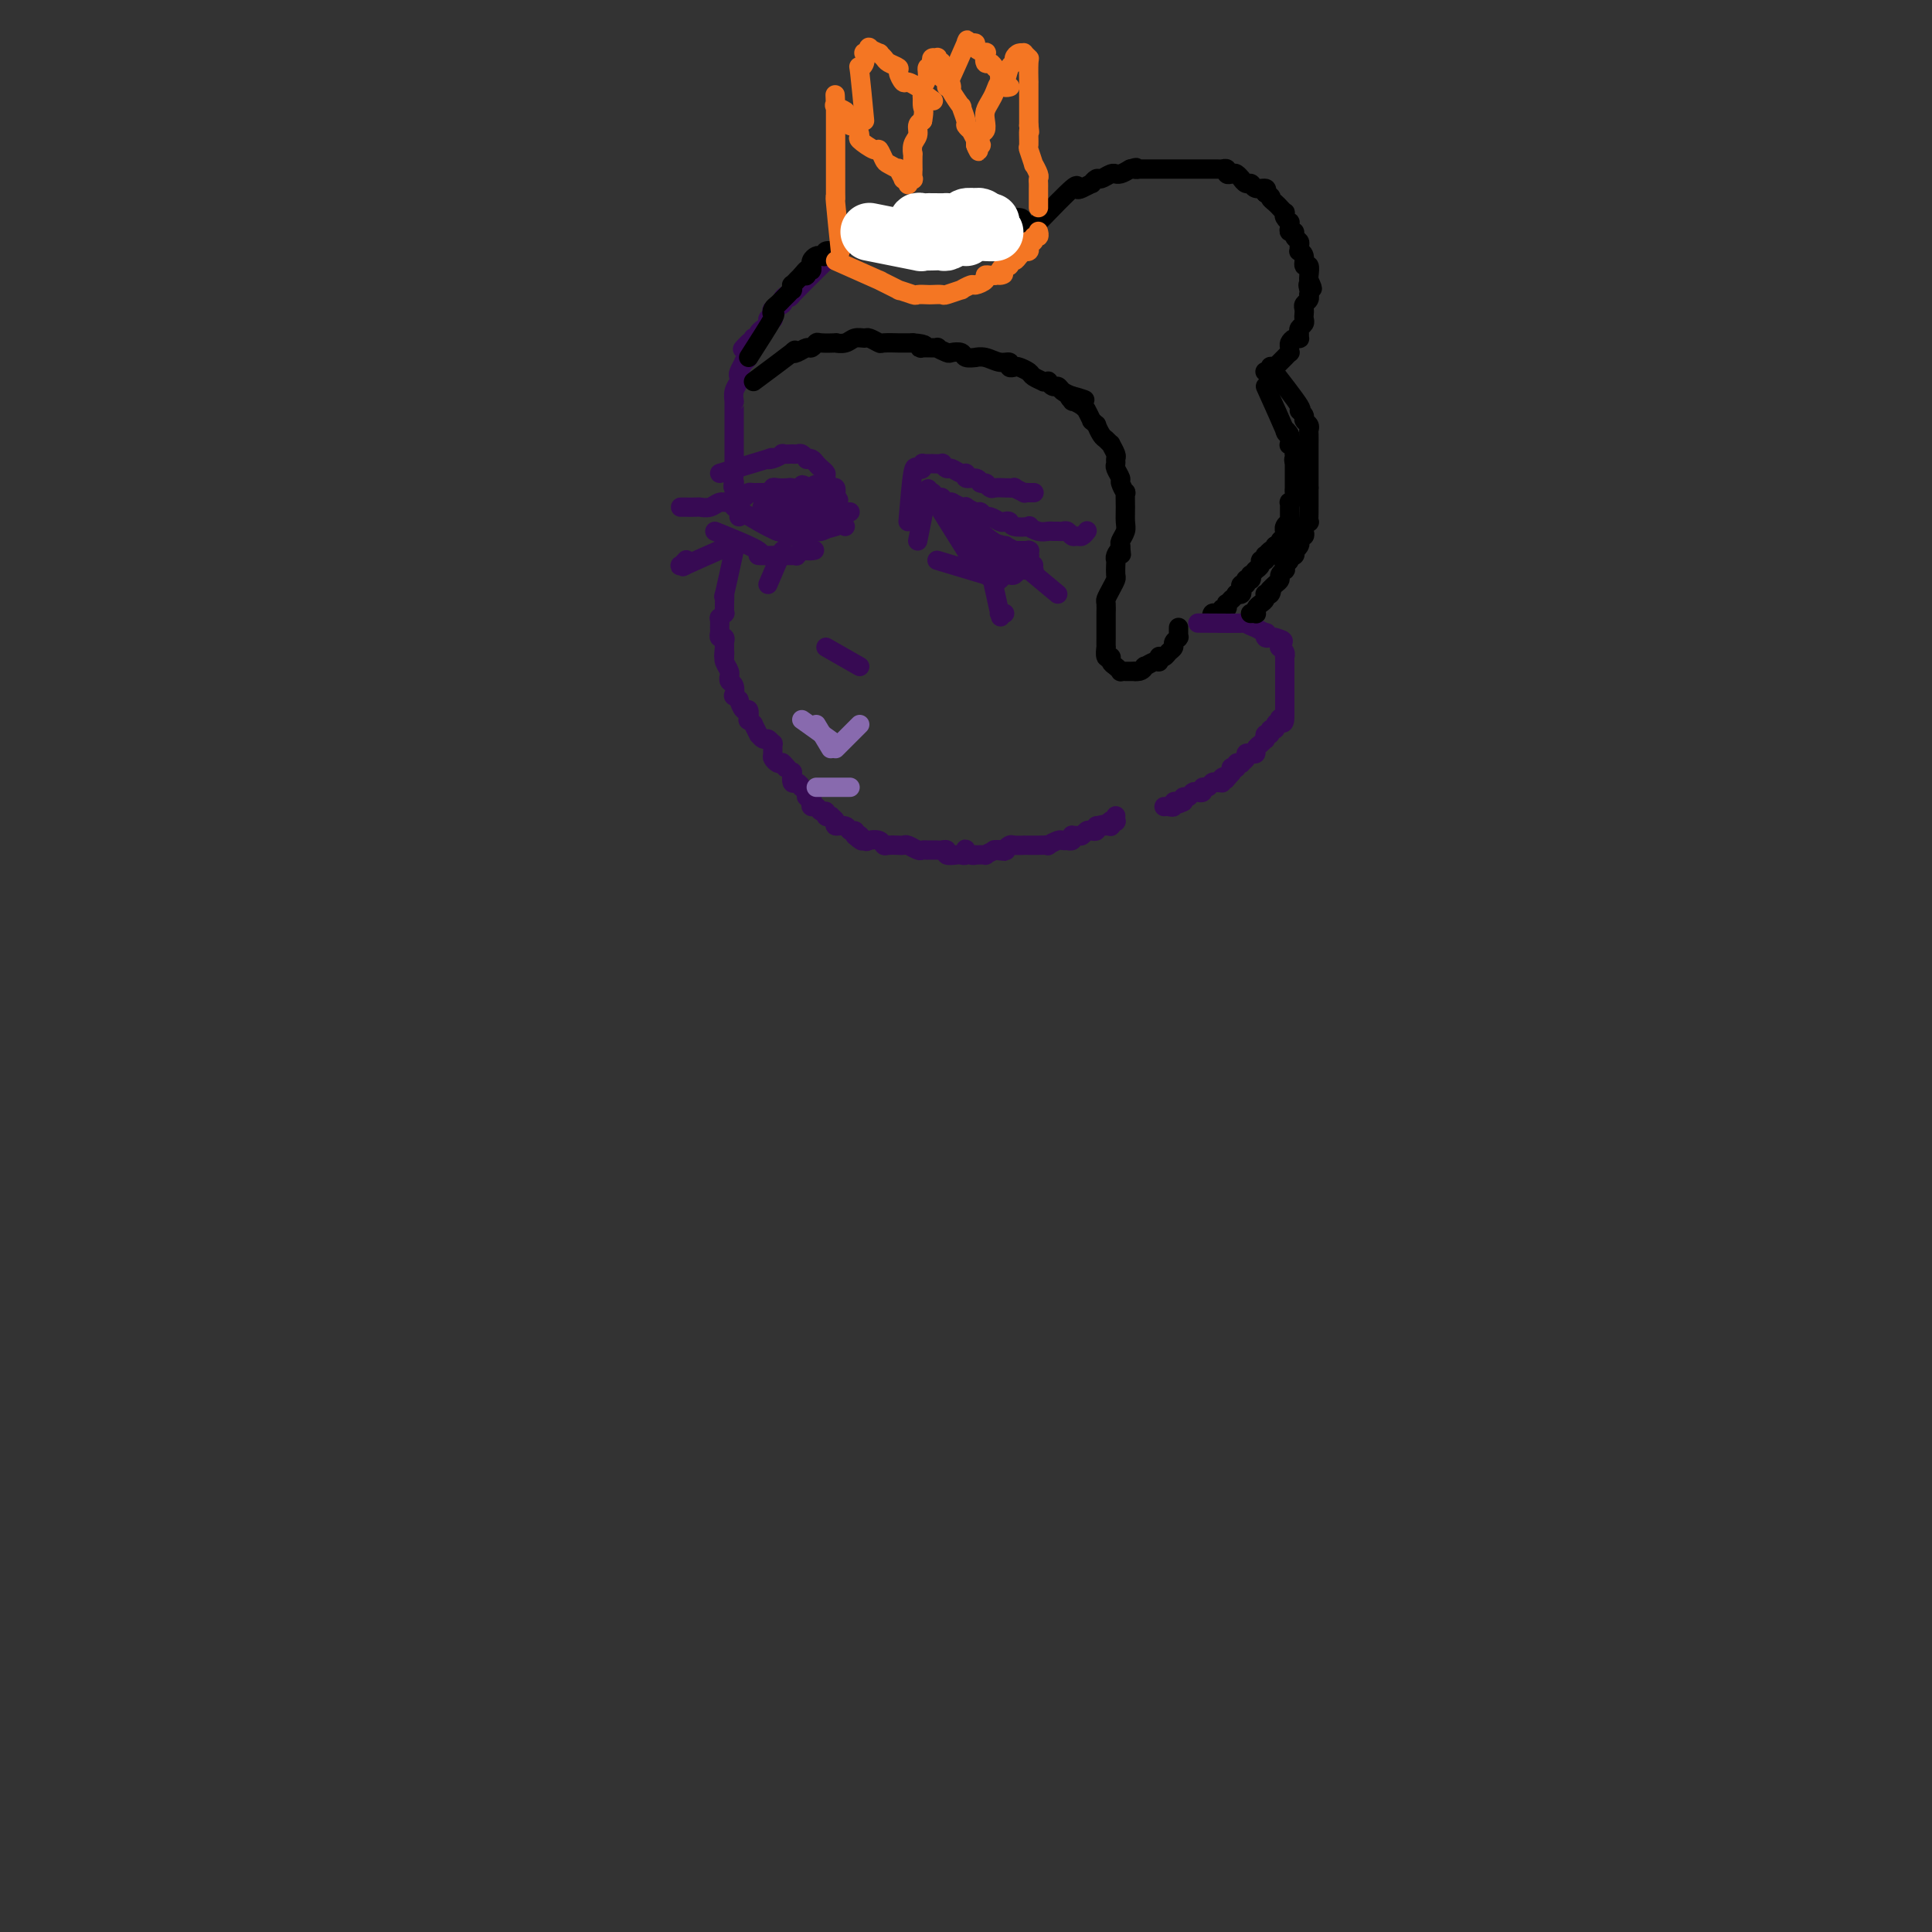 <svg viewBox='0 0 400 400' version='1.1' xmlns='http://www.w3.org/2000/svg' xmlns:xlink='http://www.w3.org/1999/xlink'><rect x="0" y="0" width="400" height="400" fill="#333333" stroke="none"/><g fill='none' stroke='rgb(55,10,83)' stroke-width='4' stroke-linecap='round' stroke-linejoin='round'><path d='M171,54c-2.980,2.952 -5.959,5.904 -7,7c-1.041,1.096 -0.143,0.335 0,0c0.143,-0.335 -0.469,-0.245 -1,0c-0.531,0.245 -0.980,0.644 -1,1c-0.020,0.356 0.388,0.670 0,1c-0.388,0.330 -1.572,0.676 -2,1c-0.428,0.324 -0.099,0.625 0,1c0.099,0.375 -0.030,0.822 0,1c0.030,0.178 0.219,0.085 0,0c-0.219,-0.085 -0.847,-0.164 -1,0c-0.153,0.164 0.170,0.569 0,1c-0.170,0.431 -0.834,0.886 -1,1c-0.166,0.114 0.167,-0.114 0,0c-0.167,0.114 -0.832,0.569 -1,1c-0.168,0.431 0.161,0.837 0,1c-0.161,0.163 -0.813,0.082 -1,0c-0.187,-0.082 0.089,-0.166 0,0c-0.089,0.166 -0.545,0.583 -1,1'/><path d='M155,71c-2.476,2.582 -0.668,0.539 0,0c0.668,-0.539 0.194,0.428 0,1c-0.194,0.572 -0.108,0.748 0,1c0.108,0.252 0.239,0.578 0,1c-0.239,0.422 -0.848,0.938 -1,1c-0.152,0.062 0.152,-0.332 0,0c-0.152,0.332 -0.759,1.389 -1,2c-0.241,0.611 -0.117,0.776 0,1c0.117,0.224 0.228,0.506 0,1c-0.228,0.494 -0.793,1.198 -1,2c-0.207,0.802 -0.055,1.701 0,2c0.055,0.299 0.015,-0.003 0,0c-0.015,0.003 -0.004,0.310 0,1c0.004,0.690 0.001,1.762 0,2c-0.001,0.238 -0.000,-0.359 0,0c0.000,0.359 0.000,1.673 0,2c-0.000,0.327 -0.000,-0.334 0,0c0.000,0.334 0.000,1.662 0,2c-0.000,0.338 -0.000,-0.314 0,0c0.000,0.314 0.000,1.593 0,2c-0.000,0.407 -0.000,-0.060 0,0c0.000,0.060 0.000,0.646 0,1c-0.000,0.354 -0.000,0.476 0,1c0.000,0.524 0.000,1.449 0,2c-0.000,0.551 -0.000,0.729 0,1c0.000,0.271 0.000,0.636 0,1'/><path d='M152,98c-0.463,4.578 -0.120,2.523 0,2c0.120,-0.523 0.018,0.486 0,1c-0.018,0.514 0.048,0.534 0,1c-0.048,0.466 -0.209,1.379 0,2c0.209,0.621 0.788,0.951 1,1c0.212,0.049 0.057,-0.184 0,0c-0.057,0.184 -0.015,0.785 0,1c0.015,0.215 0.004,0.044 0,0c-0.004,-0.044 -0.001,0.040 0,0c0.001,-0.040 0.000,-0.203 0,0c-0.000,0.203 -0.000,0.772 0,1c0.000,0.228 0.000,0.114 0,0'/><path d='M152,114c-0.845,3.859 -1.691,7.718 -2,9c-0.309,1.282 -0.082,-0.011 0,0c0.082,0.011 0.018,1.328 0,2c-0.018,0.672 0.009,0.700 0,1c-0.009,0.300 -0.055,0.872 0,1c0.055,0.128 0.211,-0.187 0,0c-0.211,0.187 -0.790,0.877 -1,1c-0.210,0.123 -0.053,-0.322 0,0c0.053,0.322 0.000,1.410 0,2c-0.000,0.590 0.052,0.683 0,1c-0.052,0.317 -0.210,0.858 0,1c0.210,0.142 0.787,-0.116 1,0c0.213,0.116 0.061,0.604 0,1c-0.061,0.396 -0.030,0.698 0,1'/><path d='M150,134c-0.308,3.257 -0.079,1.401 0,1c0.079,-0.401 0.007,0.653 0,1c-0.007,0.347 0.051,-0.013 0,0c-0.051,0.013 -0.211,0.399 0,1c0.211,0.601 0.792,1.417 1,2c0.208,0.583 0.042,0.935 0,1c-0.042,0.065 0.040,-0.155 0,0c-0.040,0.155 -0.203,0.687 0,1c0.203,0.313 0.772,0.407 1,1c0.228,0.593 0.117,1.684 0,2c-0.117,0.316 -0.238,-0.142 0,0c0.238,0.142 0.835,0.883 1,1c0.165,0.117 -0.100,-0.390 0,0c0.100,0.390 0.567,1.678 1,2c0.433,0.322 0.833,-0.322 1,0c0.167,0.322 0.101,1.611 0,2c-0.101,0.389 -0.238,-0.121 0,0c0.238,0.121 0.851,0.874 1,1c0.149,0.126 -0.168,-0.374 0,0c0.168,0.374 0.819,1.621 1,2c0.181,0.379 -0.109,-0.111 0,0c0.109,0.111 0.618,0.821 1,1c0.382,0.179 0.637,-0.174 1,0c0.363,0.174 0.832,0.873 1,1c0.168,0.127 0.034,-0.320 0,0c-0.034,0.320 0.032,1.405 0,2c-0.032,0.595 -0.163,0.699 0,1c0.163,0.301 0.618,0.800 1,1c0.382,0.200 0.691,0.100 1,0'/><path d='M162,158c1.502,2.124 0.258,0.433 0,0c-0.258,-0.433 0.469,0.391 1,1c0.531,0.609 0.864,1.004 1,1c0.136,-0.004 0.074,-0.408 0,0c-0.074,0.408 -0.159,1.629 0,2c0.159,0.371 0.564,-0.107 1,0c0.436,0.107 0.905,0.798 1,1c0.095,0.202 -0.185,-0.087 0,0c0.185,0.087 0.833,0.549 1,1c0.167,0.451 -0.148,0.890 0,1c0.148,0.110 0.760,-0.110 1,0c0.240,0.110 0.107,0.550 0,1c-0.107,0.450 -0.187,0.909 0,1c0.187,0.091 0.643,-0.186 1,0c0.357,0.186 0.616,0.834 1,1c0.384,0.166 0.892,-0.149 1,0c0.108,0.149 -0.183,0.762 0,1c0.183,0.238 0.840,0.101 1,0c0.160,-0.101 -0.179,-0.167 0,0c0.179,0.167 0.875,0.566 1,1c0.125,0.434 -0.320,0.904 0,1c0.320,0.096 1.405,-0.180 2,0c0.595,0.180 0.699,0.818 1,1c0.301,0.182 0.800,-0.091 1,0c0.200,0.091 0.100,0.545 0,1'/><path d='M177,173c2.495,2.261 1.232,0.413 1,0c-0.232,-0.413 0.566,0.607 1,1c0.434,0.393 0.502,0.158 1,0c0.498,-0.158 1.425,-0.239 2,0c0.575,0.239 0.798,0.796 1,1c0.202,0.204 0.382,0.054 1,0c0.618,-0.054 1.675,-0.011 2,0c0.325,0.011 -0.082,-0.011 0,0c0.082,0.011 0.653,0.056 1,0c0.347,-0.056 0.469,-0.211 1,0c0.531,0.211 1.470,0.789 2,1c0.530,0.211 0.652,0.057 1,0c0.348,-0.057 0.920,-0.016 1,0c0.080,0.016 -0.334,0.008 0,0c0.334,-0.008 1.417,-0.016 2,0c0.583,0.016 0.667,0.057 1,0c0.333,-0.057 0.916,-0.210 1,0c0.084,0.210 -0.331,0.785 0,1c0.331,0.215 1.409,0.071 2,0c0.591,-0.071 0.697,-0.068 1,0c0.303,0.068 0.804,0.200 1,0c0.196,-0.200 0.089,-0.733 0,-1c-0.089,-0.267 -0.160,-0.268 0,0c0.160,0.268 0.549,0.805 1,1c0.451,0.195 0.963,0.050 1,0c0.037,-0.050 -0.403,-0.003 0,0c0.403,0.003 1.647,-0.038 2,0c0.353,0.038 -0.185,0.154 0,0c0.185,-0.154 1.092,-0.577 2,-1'/><path d='M206,176c4.361,0.468 0.764,0.140 0,0c-0.764,-0.140 1.306,-0.090 2,0c0.694,0.090 0.014,0.220 0,0c-0.014,-0.220 0.640,-0.791 1,-1c0.360,-0.209 0.428,-0.056 1,0c0.572,0.056 1.650,0.015 2,0c0.350,-0.015 -0.027,-0.003 0,0c0.027,0.003 0.459,-0.003 1,0c0.541,0.003 1.191,0.015 2,0c0.809,-0.015 1.776,-0.056 2,0c0.224,0.056 -0.295,0.211 0,0c0.295,-0.211 1.403,-0.788 2,-1c0.597,-0.212 0.682,-0.061 1,0c0.318,0.061 0.869,0.030 1,0c0.131,-0.030 -0.158,-0.061 0,0c0.158,0.061 0.763,0.213 1,0c0.237,-0.213 0.105,-0.793 0,-1c-0.105,-0.207 -0.183,-0.042 0,0c0.183,0.042 0.627,-0.041 1,0c0.373,0.041 0.674,0.204 1,0c0.326,-0.204 0.675,-0.776 1,-1c0.325,-0.224 0.626,-0.099 1,0c0.374,0.099 0.821,0.171 1,0c0.179,-0.171 0.089,-0.586 0,-1'/><path d='M227,171c3.491,-0.774 1.719,-0.207 1,0c-0.719,0.207 -0.385,0.056 0,0c0.385,-0.056 0.821,-0.015 1,0c0.179,0.015 0.100,0.005 0,0c-0.100,-0.005 -0.223,-0.005 0,0c0.223,0.005 0.791,0.016 1,0c0.209,-0.016 0.060,-0.057 0,0c-0.060,0.057 -0.030,0.212 0,0c0.030,-0.212 0.061,-0.793 0,-1c-0.061,-0.207 -0.212,-0.041 0,0c0.212,0.041 0.789,-0.041 1,0c0.211,0.041 0.057,0.207 0,0c-0.057,-0.207 -0.015,-0.786 0,-1c0.015,-0.214 0.004,-0.061 0,0c-0.004,0.061 -0.002,0.031 0,0'/></g>
<g fill='none' stroke='rgb(0,0,0)' stroke-width='4' stroke-linecap='round' stroke-linejoin='round'><path d='M155,74c2.107,-3.292 4.213,-6.583 5,-8c0.787,-1.417 0.253,-0.958 0,-1c-0.253,-0.042 -0.227,-0.585 0,-1c0.227,-0.415 0.653,-0.704 1,-1c0.347,-0.296 0.615,-0.600 1,-1c0.385,-0.400 0.888,-0.896 1,-1c0.112,-0.104 -0.167,0.183 0,0c0.167,-0.183 0.781,-0.838 1,-1c0.219,-0.162 0.044,0.168 0,0c-0.044,-0.168 0.045,-0.833 0,-1c-0.045,-0.167 -0.222,0.165 0,0c0.222,-0.165 0.843,-0.828 1,-1c0.157,-0.172 -0.150,0.146 0,0c0.150,-0.146 0.757,-0.756 1,-1c0.243,-0.244 0.121,-0.122 0,0'/><path d='M166,57c1.945,-2.565 1.306,-0.476 1,0c-0.306,0.476 -0.279,-0.660 0,-1c0.279,-0.340 0.810,0.115 1,0c0.190,-0.115 0.039,-0.802 0,-1c-0.039,-0.198 0.032,0.091 0,0c-0.032,-0.091 -0.168,-0.564 0,-1c0.168,-0.436 0.641,-0.835 1,-1c0.359,-0.165 0.605,-0.097 1,0c0.395,0.097 0.941,0.223 1,0c0.059,-0.223 -0.368,-0.796 0,-1c0.368,-0.204 1.533,-0.040 2,0c0.467,0.040 0.238,-0.046 0,0c-0.238,0.046 -0.484,0.223 0,0c0.484,-0.223 1.698,-0.845 2,-1c0.302,-0.155 -0.309,0.156 0,0c0.309,-0.156 1.536,-0.778 2,-1c0.464,-0.222 0.165,-0.044 0,0c-0.165,0.044 -0.195,-0.044 0,0c0.195,0.044 0.616,0.222 1,0c0.384,-0.222 0.733,-0.844 1,-1c0.267,-0.156 0.452,0.154 1,0c0.548,-0.154 1.457,-0.772 2,-1c0.543,-0.228 0.719,-0.065 1,0c0.281,0.065 0.666,0.032 1,0c0.334,-0.032 0.617,-0.064 1,0c0.383,0.064 0.866,0.223 1,0c0.134,-0.223 -0.079,-0.829 0,-1c0.079,-0.171 0.451,0.094 1,0c0.549,-0.094 1.274,-0.547 2,-1'/><path d='M189,46c3.493,-1.702 0.725,-0.456 0,0c-0.725,0.456 0.593,0.123 1,0c0.407,-0.123 -0.099,-0.037 0,0c0.099,0.037 0.801,0.024 1,0c0.199,-0.024 -0.105,-0.059 0,0c0.105,0.059 0.619,0.212 1,0c0.381,-0.212 0.630,-0.789 1,-1c0.370,-0.211 0.862,-0.057 1,0c0.138,0.057 -0.078,0.015 0,0c0.078,-0.015 0.451,-0.003 1,0c0.549,0.003 1.275,-0.003 2,0c0.725,0.003 1.451,0.015 2,0c0.549,-0.015 0.922,-0.056 1,0c0.078,0.056 -0.137,0.210 0,0c0.137,-0.210 0.628,-0.785 1,-1c0.372,-0.215 0.624,-0.072 1,0c0.376,0.072 0.874,0.072 1,0c0.126,-0.072 -0.120,-0.215 0,0c0.120,0.215 0.606,0.790 1,1c0.394,0.210 0.697,0.056 1,0c0.303,-0.056 0.606,-0.015 1,0c0.394,0.015 0.879,0.004 1,0c0.121,-0.004 -0.122,-0.001 0,0c0.122,0.001 0.610,0.000 1,0c0.390,-0.000 0.683,-0.000 1,0c0.317,0.000 0.659,0.000 1,0'/><path d='M210,45c3.205,0.073 0.719,0.755 0,1c-0.719,0.245 0.329,0.051 1,0c0.671,-0.051 0.964,0.039 1,0c0.036,-0.039 -0.187,-0.207 0,0c0.187,0.207 0.782,0.787 1,1c0.218,0.213 0.058,0.057 0,0c-0.058,-0.057 -0.016,-0.015 0,0c0.016,0.015 0.004,0.004 0,0c-0.004,-0.004 -0.001,-0.001 0,0c0.001,0.001 0.001,0.001 0,0'/><path d='M215,46c2.859,-2.950 5.718,-5.900 7,-7c1.282,-1.100 0.988,-0.351 1,0c0.012,0.351 0.331,0.305 1,0c0.669,-0.305 1.688,-0.870 2,-1c0.312,-0.130 -0.084,0.176 0,0c0.084,-0.176 0.649,-0.832 1,-1c0.351,-0.168 0.489,0.152 1,0c0.511,-0.152 1.397,-0.775 2,-1c0.603,-0.225 0.925,-0.050 1,0c0.075,0.050 -0.095,-0.025 0,0c0.095,0.025 0.456,0.150 1,0c0.544,-0.150 1.272,-0.575 2,-1'/><path d='M234,35c2.014,-0.619 1.050,-0.166 1,0c-0.050,0.166 0.813,0.044 1,0c0.187,-0.044 -0.303,-0.012 0,0c0.303,0.012 1.399,0.003 2,0c0.601,-0.003 0.706,-0.001 1,0c0.294,0.001 0.776,0.000 1,0c0.224,-0.000 0.191,-0.000 1,0c0.809,0.000 2.459,0.000 3,0c0.541,-0.000 -0.028,-0.000 0,0c0.028,0.000 0.654,0.000 1,0c0.346,-0.000 0.411,-0.000 1,0c0.589,0.000 1.702,0.000 2,0c0.298,-0.000 -0.217,-0.001 0,0c0.217,0.001 1.168,0.004 2,0c0.832,-0.004 1.547,-0.015 2,0c0.453,0.015 0.646,0.055 1,0c0.354,-0.055 0.869,-0.207 1,0c0.131,0.207 -0.123,0.772 0,1c0.123,0.228 0.624,0.118 1,0c0.376,-0.118 0.626,-0.243 1,0c0.374,0.243 0.873,0.854 1,1c0.127,0.146 -0.116,-0.172 0,0c0.116,0.172 0.592,0.833 1,1c0.408,0.167 0.749,-0.162 1,0c0.251,0.162 0.414,0.813 1,1c0.586,0.187 1.596,-0.089 2,0c0.404,0.089 0.202,0.545 0,1'/><path d='M262,40c1.725,0.951 1.037,0.828 1,1c-0.037,0.172 0.578,0.637 1,1c0.422,0.363 0.653,0.623 1,1c0.347,0.377 0.811,0.871 1,1c0.189,0.129 0.104,-0.106 0,0c-0.104,0.106 -0.225,0.554 0,1c0.225,0.446 0.796,0.889 1,1c0.204,0.111 0.039,-0.111 0,0c-0.039,0.111 0.046,0.555 0,1c-0.046,0.445 -0.223,0.893 0,1c0.223,0.107 0.845,-0.125 1,0c0.155,0.125 -0.156,0.607 0,1c0.156,0.393 0.778,0.695 1,1c0.222,0.305 0.044,0.611 0,1c-0.044,0.389 0.044,0.859 0,1c-0.044,0.141 -0.222,-0.047 0,0c0.222,0.047 0.844,0.327 1,1c0.156,0.673 -0.154,1.737 0,2c0.154,0.263 0.772,-0.275 1,0c0.228,0.275 0.065,1.364 0,2c-0.065,0.636 -0.033,0.818 0,1'/><path d='M271,58c1.393,2.968 0.374,1.387 0,1c-0.374,-0.387 -0.104,0.421 0,1c0.104,0.579 0.042,0.929 0,1c-0.042,0.071 -0.064,-0.136 0,0c0.064,0.136 0.213,0.614 0,1c-0.213,0.386 -0.788,0.681 -1,1c-0.212,0.319 -0.061,0.663 0,1c0.061,0.337 0.030,0.667 0,1c-0.030,0.333 -0.061,0.667 0,1c0.061,0.333 0.213,0.664 0,1c-0.213,0.336 -0.792,0.678 -1,1c-0.208,0.322 -0.045,0.625 0,1c0.045,0.375 -0.026,0.821 0,1c0.026,0.179 0.150,0.090 0,0c-0.150,-0.090 -0.575,-0.183 -1,0c-0.425,0.183 -0.850,0.641 -1,1c-0.150,0.359 -0.025,0.617 0,1c0.025,0.383 -0.049,0.890 0,1c0.049,0.110 0.220,-0.178 0,0c-0.220,0.178 -0.832,0.821 -1,1c-0.168,0.179 0.109,-0.106 0,0c-0.109,0.106 -0.602,0.602 -1,1c-0.398,0.398 -0.699,0.699 -1,1'/><path d='M264,76c-1.326,2.724 -1.140,0.534 -1,0c0.140,-0.534 0.234,0.589 0,1c-0.234,0.411 -0.795,0.110 -1,0c-0.205,-0.110 -0.055,-0.030 0,0c0.055,0.030 0.015,0.008 0,0c-0.015,-0.008 -0.004,-0.002 0,0c0.004,0.002 0.001,0.001 0,0c-0.001,-0.001 -0.000,-0.000 0,0c0.000,0.000 0.000,0.000 0,0'/><path d='M262,80c1.721,3.825 3.442,7.651 4,9c0.558,1.349 -0.046,0.222 0,0c0.046,-0.222 0.743,0.463 1,1c0.257,0.537 0.073,0.928 0,1c-0.073,0.072 -0.033,-0.174 0,0c0.033,0.174 0.061,0.768 0,1c-0.061,0.232 -0.212,0.104 0,0c0.212,-0.104 0.788,-0.182 1,0c0.212,0.182 0.061,0.623 0,1c-0.061,0.377 -0.030,0.688 0,1'/><path d='M268,94c0.928,2.332 0.249,1.164 0,1c-0.249,-0.164 -0.067,0.678 0,1c0.067,0.322 0.018,0.124 0,0c-0.018,-0.124 -0.005,-0.174 0,0c0.005,0.174 0.001,0.571 0,1c-0.001,0.429 -0.000,0.889 0,1c0.000,0.111 0.000,-0.129 0,0c-0.000,0.129 -0.000,0.626 0,1c0.000,0.374 0.001,0.625 0,1c-0.001,0.375 -0.004,0.875 0,1c0.004,0.125 0.015,-0.125 0,0c-0.015,0.125 -0.057,0.626 0,1c0.057,0.374 0.211,0.621 0,1c-0.211,0.379 -0.789,0.889 -1,1c-0.211,0.111 -0.057,-0.178 0,0c0.057,0.178 0.015,0.822 0,1c-0.015,0.178 -0.003,-0.111 0,0c0.003,0.111 -0.003,0.621 0,1c0.003,0.379 0.015,0.627 0,1c-0.015,0.373 -0.057,0.870 0,1c0.057,0.130 0.212,-0.106 0,0c-0.212,0.106 -0.793,0.553 -1,1c-0.207,0.447 -0.041,0.894 0,1c0.041,0.106 -0.044,-0.129 0,0c0.044,0.129 0.218,0.622 0,1c-0.218,0.378 -0.828,0.640 -1,1c-0.172,0.360 0.094,0.817 0,1c-0.094,0.183 -0.547,0.091 -1,0'/><path d='M264,113c-0.574,3.183 -0.009,1.642 0,1c0.009,-0.642 -0.537,-0.383 -1,0c-0.463,0.383 -0.841,0.890 -1,1c-0.159,0.110 -0.099,-0.177 0,0c0.099,0.177 0.236,0.818 0,1c-0.236,0.182 -0.847,-0.096 -1,0c-0.153,0.096 0.151,0.566 0,1c-0.151,0.434 -0.759,0.833 -1,1c-0.241,0.167 -0.116,0.101 0,0c0.116,-0.101 0.223,-0.237 0,0c-0.223,0.237 -0.778,0.849 -1,1c-0.222,0.151 -0.112,-0.157 0,0c0.112,0.157 0.227,0.778 0,1c-0.227,0.222 -0.797,0.045 -1,0c-0.203,-0.045 -0.041,0.043 0,0c0.041,-0.043 -0.041,-0.218 0,0c0.041,0.218 0.203,0.829 0,1c-0.203,0.171 -0.772,-0.098 -1,0c-0.228,0.098 -0.113,0.562 0,1c0.113,0.438 0.226,0.849 0,1c-0.226,0.151 -0.792,0.041 -1,0c-0.208,-0.041 -0.060,-0.012 0,0c0.060,0.012 0.030,0.006 0,0'/><path d='M256,123c-1.480,1.791 -1.180,1.269 -1,1c0.180,-0.269 0.241,-0.283 0,0c-0.241,0.283 -0.782,0.864 -1,1c-0.218,0.136 -0.111,-0.174 0,0c0.111,0.174 0.226,0.831 0,1c-0.226,0.169 -0.791,-0.151 -1,0c-0.209,0.151 -0.060,0.772 0,1c0.060,0.228 0.030,0.061 0,0c-0.030,-0.061 -0.061,-0.016 0,0c0.061,0.016 0.213,0.005 0,0c-0.213,-0.005 -0.793,-0.002 -1,0c-0.207,0.002 -0.041,0.004 0,0c0.041,-0.004 -0.041,-0.015 0,0c0.041,0.015 0.207,0.057 0,0c-0.207,-0.057 -0.788,-0.211 -1,0c-0.212,0.211 -0.057,0.789 0,1c0.057,0.211 0.015,0.057 0,0c-0.015,-0.057 -0.004,-0.015 0,0c0.004,0.015 0.001,0.004 0,0c-0.001,-0.004 -0.000,-0.001 0,0c0.000,0.001 0.000,0.000 0,0c-0.000,-0.000 -0.000,-0.000 0,0c0.000,0.000 0.000,0.000 0,0'/></g>
<g fill='none' stroke='rgb(55,10,83)' stroke-width='4' stroke-linecap='round' stroke-linejoin='round'><path d='M248,129c4.292,0.033 8.583,0.065 10,0c1.417,-0.065 -0.041,-0.229 0,0c0.041,0.229 1.579,0.850 2,1c0.421,0.150 -0.277,-0.170 0,0c0.277,0.170 1.528,0.830 2,1c0.472,0.170 0.165,-0.151 0,0c-0.165,0.151 -0.189,0.772 0,1c0.189,0.228 0.589,0.061 1,0c0.411,-0.061 0.832,-0.018 1,0c0.168,0.018 0.084,0.009 0,0'/><path d='M264,132c2.703,0.708 1.460,0.977 1,1c-0.460,0.023 -0.137,-0.200 0,0c0.137,0.200 0.089,0.823 0,1c-0.089,0.177 -0.220,-0.093 0,0c0.220,0.093 0.791,0.550 1,1c0.209,0.450 0.056,0.894 0,1c-0.056,0.106 -0.015,-0.125 0,0c0.015,0.125 0.004,0.607 0,1c-0.004,0.393 -0.001,0.697 0,1c0.001,0.303 0.000,0.606 0,1c-0.000,0.394 -0.000,0.880 0,1c0.000,0.120 0.000,-0.126 0,0c-0.000,0.126 -0.000,0.625 0,1c0.000,0.375 0.000,0.626 0,1c-0.000,0.374 -0.000,0.870 0,1c0.000,0.130 0.000,-0.105 0,0c-0.000,0.105 -0.000,0.549 0,1c0.000,0.451 0.000,0.908 0,1c-0.000,0.092 -0.000,-0.183 0,0c0.000,0.183 0.000,0.822 0,1c-0.000,0.178 -0.000,-0.106 0,0c0.000,0.106 0.000,0.602 0,1c-0.000,0.398 -0.000,0.699 0,1'/><path d='M266,148c0.065,2.713 -0.771,1.496 -1,1c-0.229,-0.496 0.150,-0.273 0,0c-0.150,0.273 -0.829,0.594 -1,1c-0.171,0.406 0.164,0.897 0,1c-0.164,0.103 -0.829,-0.182 -1,0c-0.171,0.182 0.151,0.833 0,1c-0.151,0.167 -0.775,-0.148 -1,0c-0.225,0.148 -0.050,0.760 0,1c0.050,0.240 -0.024,0.106 0,0c0.024,-0.106 0.147,-0.186 0,0c-0.147,0.186 -0.565,0.638 -1,1c-0.435,0.362 -0.886,0.636 -1,1c-0.114,0.364 0.109,0.819 0,1c-0.109,0.181 -0.550,0.087 -1,0c-0.450,-0.087 -0.909,-0.168 -1,0c-0.091,0.168 0.187,0.585 0,1c-0.187,0.415 -0.838,0.829 -1,1c-0.162,0.171 0.167,0.098 0,0c-0.167,-0.098 -0.829,-0.219 -1,0c-0.171,0.219 0.150,0.780 0,1c-0.150,0.220 -0.771,0.098 -1,0c-0.229,-0.098 -0.065,-0.171 0,0c0.065,0.171 0.033,0.585 0,1'/><path d='M255,160c-1.867,2.099 -1.035,1.347 -1,1c0.035,-0.347 -0.726,-0.289 -1,0c-0.274,0.289 -0.063,0.808 0,1c0.063,0.192 -0.024,0.055 0,0c0.024,-0.055 0.160,-0.030 0,0c-0.160,0.030 -0.616,0.064 -1,0c-0.384,-0.064 -0.695,-0.227 -1,0c-0.305,0.227 -0.604,0.845 -1,1c-0.396,0.155 -0.890,-0.154 -1,0c-0.110,0.154 0.164,0.772 0,1c-0.164,0.228 -0.765,0.065 -1,0c-0.235,-0.065 -0.105,-0.032 0,0c0.105,0.032 0.186,0.064 0,0c-0.186,-0.064 -0.637,-0.223 -1,0c-0.363,0.223 -0.636,0.829 -1,1c-0.364,0.171 -0.818,-0.094 -1,0c-0.182,0.094 -0.091,0.547 0,1'/><path d='M245,166c-1.791,0.924 -1.267,0.233 -1,0c0.267,-0.233 0.278,-0.010 0,0c-0.278,0.010 -0.845,-0.193 -1,0c-0.155,0.193 0.102,0.784 0,1c-0.102,0.216 -0.563,0.058 -1,0c-0.437,-0.058 -0.849,-0.016 -1,0c-0.151,0.016 -0.040,0.004 0,0c0.040,-0.004 0.011,-0.001 0,0c-0.011,0.001 -0.003,0.000 0,0c0.003,-0.000 0.001,-0.000 0,0c-0.001,0.000 -0.000,0.000 0,0'/></g>
<g fill='none' stroke='rgb(0,0,0)' stroke-width='4' stroke-linecap='round' stroke-linejoin='round'><path d='M263,76c2.568,3.292 5.137,6.584 6,8c0.863,1.416 0.021,0.957 0,1c-0.021,0.043 0.779,0.588 1,1c0.221,0.412 -0.137,0.693 0,1c0.137,0.307 0.769,0.642 1,1c0.231,0.358 0.062,0.740 0,1c-0.062,0.260 -0.017,0.398 0,1c0.017,0.602 0.004,1.667 0,2c-0.004,0.333 -0.001,-0.065 0,0c0.001,0.065 0.000,0.595 0,1c-0.000,0.405 -0.000,0.685 0,1c0.000,0.315 0.000,0.665 0,1c-0.000,0.335 -0.000,0.653 0,1c0.000,0.347 0.000,0.722 0,1c-0.000,0.278 -0.000,0.460 0,1c0.000,0.540 0.000,1.440 0,2c-0.000,0.560 -0.000,0.780 0,1'/><path d='M271,101c-0.000,1.879 -0.000,1.077 0,1c0.000,-0.077 0.000,0.569 0,1c-0.000,0.431 -0.000,0.645 0,1c0.000,0.355 0.001,0.851 0,1c-0.001,0.149 -0.004,-0.048 0,0c0.004,0.048 0.015,0.341 0,1c-0.015,0.659 -0.056,1.683 0,2c0.056,0.317 0.207,-0.074 0,0c-0.207,0.074 -0.774,0.611 -1,1c-0.226,0.389 -0.112,0.629 0,1c0.112,0.371 0.223,0.874 0,1c-0.223,0.126 -0.778,-0.125 -1,0c-0.222,0.125 -0.111,0.626 0,1c0.111,0.374 0.222,0.621 0,1c-0.222,0.379 -0.776,0.889 -1,1c-0.224,0.111 -0.116,-0.178 0,0c0.116,0.178 0.241,0.822 0,1c-0.241,0.178 -0.848,-0.111 -1,0c-0.152,0.111 0.151,0.621 0,1c-0.151,0.379 -0.758,0.626 -1,1c-0.242,0.374 -0.120,0.874 0,1c0.120,0.126 0.239,-0.121 0,0c-0.239,0.121 -0.837,0.610 -1,1c-0.163,0.390 0.110,0.682 0,1c-0.110,0.318 -0.603,0.662 -1,1c-0.397,0.338 -0.699,0.669 -1,1'/><path d='M263,122c-1.099,1.641 -0.347,0.243 0,0c0.347,-0.243 0.290,0.670 0,1c-0.290,0.330 -0.813,0.077 -1,0c-0.187,-0.077 -0.040,0.021 0,0c0.040,-0.021 -0.028,-0.159 0,0c0.028,0.159 0.152,0.617 0,1c-0.152,0.383 -0.580,0.691 -1,1c-0.420,0.309 -0.830,0.619 -1,1c-0.170,0.381 -0.098,0.834 0,1c0.098,0.166 0.222,0.044 0,0c-0.222,-0.044 -0.792,-0.012 -1,0c-0.208,0.012 -0.056,0.003 0,0c0.056,-0.003 0.015,-0.001 0,0c-0.015,0.001 -0.004,0.000 0,0c0.004,-0.000 0.001,-0.000 0,0c-0.001,0.000 -0.001,0.000 0,0'/><path d='M156,79c3.397,-2.527 6.794,-5.054 8,-6c1.206,-0.946 0.222,-0.310 0,0c-0.222,0.310 0.319,0.293 1,0c0.681,-0.293 1.501,-0.863 2,-1c0.499,-0.137 0.678,0.159 1,0c0.322,-0.159 0.786,-0.774 1,-1c0.214,-0.226 0.178,-0.064 1,0c0.822,0.064 2.500,0.032 3,0c0.500,-0.032 -0.180,-0.062 0,0c0.180,0.062 1.218,0.217 2,0c0.782,-0.217 1.306,-0.804 2,-1c0.694,-0.196 1.557,0.000 2,0c0.443,-0.000 0.467,-0.196 1,0c0.533,0.196 1.577,0.785 2,1c0.423,0.215 0.227,0.058 1,0c0.773,-0.058 2.516,-0.016 3,0c0.484,0.016 -0.290,0.004 0,0c0.290,-0.004 1.645,-0.002 3,0'/><path d='M189,71c3.443,0.228 2.551,0.797 2,1c-0.551,0.203 -0.763,0.041 0,0c0.763,-0.041 2.499,0.041 3,0c0.501,-0.041 -0.232,-0.203 0,0c0.232,0.203 1.429,0.772 2,1c0.571,0.228 0.516,0.114 1,0c0.484,-0.114 1.508,-0.228 2,0c0.492,0.228 0.453,0.797 1,1c0.547,0.203 1.681,0.039 2,0c0.319,-0.039 -0.178,0.046 0,0c0.178,-0.046 1.032,-0.222 2,0c0.968,0.222 2.051,0.843 3,1c0.949,0.157 1.764,-0.151 2,0c0.236,0.151 -0.107,0.761 0,1c0.107,0.239 0.663,0.106 1,0c0.337,-0.106 0.453,-0.186 1,0c0.547,0.186 1.524,0.639 2,1c0.476,0.361 0.453,0.632 1,1c0.547,0.368 1.666,0.835 2,1c0.334,0.165 -0.118,0.029 0,0c0.118,-0.029 0.804,0.048 1,0c0.196,-0.048 -0.099,-0.220 0,0c0.099,0.220 0.594,0.832 1,1c0.406,0.168 0.725,-0.109 1,0c0.275,0.109 0.507,0.602 1,1c0.493,0.398 1.246,0.699 2,1'/><path d='M222,82c5.098,1.638 1.342,0.233 0,0c-1.342,-0.233 -0.270,0.706 0,1c0.270,0.294 -0.263,-0.057 0,0c0.263,0.057 1.323,0.522 2,1c0.677,0.478 0.970,0.970 1,1c0.030,0.030 -0.203,-0.400 0,0c0.203,0.400 0.842,1.631 1,2c0.158,0.369 -0.165,-0.123 0,0c0.165,0.123 0.819,0.860 1,1c0.181,0.140 -0.110,-0.318 0,0c0.110,0.318 0.622,1.413 1,2c0.378,0.587 0.623,0.668 1,1c0.377,0.332 0.886,0.915 1,1c0.114,0.085 -0.167,-0.329 0,0c0.167,0.329 0.781,1.402 1,2c0.219,0.598 0.044,0.722 0,1c-0.044,0.278 0.045,0.710 0,1c-0.045,0.290 -0.222,0.440 0,1c0.222,0.560 0.844,1.532 1,2c0.156,0.468 -0.155,0.433 0,1c0.155,0.567 0.774,1.737 1,2c0.226,0.263 0.057,-0.382 0,0c-0.057,0.382 -0.001,1.790 0,3c0.001,1.210 -0.051,2.221 0,3c0.051,0.779 0.206,1.325 0,2c-0.206,0.675 -0.773,1.479 -1,2c-0.227,0.521 -0.113,0.761 0,1'/><path d='M232,113c0.215,2.964 0.254,1.376 0,1c-0.254,-0.376 -0.799,0.462 -1,1c-0.201,0.538 -0.057,0.777 0,1c0.057,0.223 0.025,0.431 0,1c-0.025,0.569 -0.045,1.499 0,2c0.045,0.501 0.156,0.572 0,1c-0.156,0.428 -0.578,1.213 -1,2c-0.422,0.787 -0.845,1.576 -1,2c-0.155,0.424 -0.041,0.483 0,1c0.041,0.517 0.011,1.491 0,2c-0.011,0.509 -0.003,0.551 0,1c0.003,0.449 -0.000,1.305 0,2c0.000,0.695 0.004,1.229 0,2c-0.004,0.771 -0.016,1.779 0,2c0.016,0.221 0.060,-0.344 0,0c-0.060,0.344 -0.222,1.599 0,2c0.222,0.401 0.829,-0.050 1,0c0.171,0.050 -0.095,0.602 0,1c0.095,0.398 0.550,0.643 1,1c0.450,0.357 0.895,0.828 1,1c0.105,0.172 -0.129,0.046 0,0c0.129,-0.046 0.622,-0.012 1,0c0.378,0.012 0.640,0.003 1,0c0.360,-0.003 0.817,-0.001 1,0c0.183,0.001 0.091,0.000 0,0'/><path d='M235,139c1.409,0.220 1.933,-0.729 2,-1c0.067,-0.271 -0.321,0.138 0,0c0.321,-0.138 1.353,-0.822 2,-1c0.647,-0.178 0.908,0.149 1,0c0.092,-0.149 0.013,-0.775 0,-1c-0.013,-0.225 0.039,-0.049 0,0c-0.039,0.049 -0.169,-0.028 0,0c0.169,0.028 0.638,0.161 1,0c0.362,-0.161 0.619,-0.618 1,-1c0.381,-0.382 0.887,-0.690 1,-1c0.113,-0.310 -0.166,-0.623 0,-1c0.166,-0.377 0.776,-0.819 1,-1c0.224,-0.181 0.060,-0.100 0,0c-0.060,0.100 -0.016,0.219 0,0c0.016,-0.219 0.004,-0.777 0,-1c-0.004,-0.223 -0.001,-0.112 0,0c0.001,0.112 0.000,0.226 0,0c-0.000,-0.226 -0.000,-0.792 0,-1c0.000,-0.208 0.000,-0.060 0,0c-0.000,0.060 -0.000,0.030 0,0'/></g>
<g fill='none' stroke='rgb(55,10,83)' stroke-width='4' stroke-linecap='round' stroke-linejoin='round'><path d='M175,109c-2.568,-3.381 -5.136,-6.762 -6,-8c-0.864,-1.238 -0.026,-0.332 0,0c0.026,0.332 -0.762,0.089 -1,0c-0.238,-0.089 0.075,-0.026 0,0c-0.075,0.026 -0.537,0.013 -1,0'/><path d='M167,101c-1.352,-1.238 -0.730,-0.333 -1,0c-0.270,0.333 -1.430,0.093 -2,0c-0.570,-0.093 -0.551,-0.039 -1,0c-0.449,0.039 -1.367,0.063 -2,0c-0.633,-0.063 -0.982,-0.214 -1,0c-0.018,0.214 0.295,0.792 0,1c-0.295,0.208 -1.199,0.046 -2,0c-0.801,-0.046 -1.499,0.025 -2,0c-0.501,-0.025 -0.805,-0.147 -1,0c-0.195,0.147 -0.280,0.561 -1,1c-0.720,0.439 -2.076,0.902 -3,1c-0.924,0.098 -1.418,-0.170 -2,0c-0.582,0.170 -1.252,0.778 -2,1c-0.748,0.222 -1.574,0.060 -2,0c-0.426,-0.060 -0.453,-0.016 -1,0c-0.547,0.016 -1.614,0.004 -2,0c-0.386,-0.004 -0.089,-0.001 0,0c0.089,0.001 -0.029,0.000 0,0c0.029,-0.000 0.204,-0.000 0,0c-0.204,0.000 -0.786,0.000 -1,0c-0.214,-0.000 -0.061,-0.000 0,0c0.061,0.000 0.031,0.000 0,0'/><path d='M190,112c0.845,-4.227 1.691,-8.453 2,-10c0.309,-1.547 0.082,-0.414 0,0c-0.082,0.414 -0.018,0.111 0,0c0.018,-0.111 -0.009,-0.029 0,0c0.009,0.029 0.054,0.007 0,0c-0.054,-0.007 -0.208,0.002 0,0c0.208,-0.002 0.777,-0.016 1,0c0.223,0.016 0.099,0.061 0,0c-0.099,-0.061 -0.171,-0.226 0,0c0.171,0.226 0.587,0.845 1,1c0.413,0.155 0.822,-0.154 1,0c0.178,0.154 0.125,0.772 0,1c-0.125,0.228 -0.321,0.065 0,0c0.321,-0.065 1.161,-0.033 2,0'/><path d='M197,104c0.647,0.248 -0.235,-0.131 0,0c0.235,0.131 1.586,0.771 2,1c0.414,0.229 -0.111,0.046 0,0c0.111,-0.046 0.856,0.044 1,0c0.144,-0.044 -0.313,-0.223 0,0c0.313,0.223 1.397,0.848 2,1c0.603,0.152 0.725,-0.169 1,0c0.275,0.169 0.704,0.829 1,1c0.296,0.171 0.458,-0.147 1,0c0.542,0.147 1.463,0.758 2,1c0.537,0.242 0.688,0.117 1,0c0.312,-0.117 0.783,-0.224 1,0c0.217,0.224 0.180,0.778 1,1c0.820,0.222 2.496,0.112 3,0c0.504,-0.112 -0.163,-0.226 0,0c0.163,0.226 1.157,0.793 2,1c0.843,0.207 1.535,0.054 2,0c0.465,-0.054 0.702,-0.011 1,0c0.298,0.011 0.657,-0.011 1,0c0.343,0.011 0.669,0.057 1,0c0.331,-0.057 0.667,-0.215 1,0c0.333,0.215 0.664,0.804 1,1c0.336,0.196 0.679,0.000 1,0c0.321,-0.000 0.622,0.196 1,0c0.378,-0.196 0.833,-0.785 1,-1c0.167,-0.215 0.045,-0.058 0,0c-0.045,0.058 -0.013,0.017 0,0c0.013,-0.017 0.006,-0.008 0,0'/><path d='M149,98c4.239,-1.260 8.479,-2.520 10,-3c1.521,-0.480 0.324,-0.181 0,0c-0.324,0.181 0.224,0.245 1,0c0.776,-0.245 1.780,-0.797 2,-1c0.220,-0.203 -0.345,-0.055 0,0c0.345,0.055 1.599,0.019 2,0c0.401,-0.019 -0.051,-0.019 0,0c0.051,0.019 0.605,0.057 1,0c0.395,-0.057 0.631,-0.208 1,0c0.369,0.208 0.872,0.777 1,1c0.128,0.223 -0.119,0.102 0,0c0.119,-0.102 0.606,-0.183 1,0c0.394,0.183 0.697,0.631 1,1c0.303,0.369 0.607,0.658 1,1c0.393,0.342 0.876,0.738 1,1c0.124,0.262 -0.111,0.390 0,1c0.111,0.610 0.568,1.703 1,2c0.432,0.297 0.838,-0.201 1,0c0.162,0.201 0.081,1.100 0,2'/><path d='M173,103c1.234,1.267 0.320,-0.067 0,0c-0.320,0.067 -0.047,1.535 0,2c0.047,0.465 -0.132,-0.071 0,0c0.132,0.071 0.575,0.751 1,1c0.425,0.249 0.832,0.067 1,0c0.168,-0.067 0.097,-0.018 0,0c-0.097,0.018 -0.218,0.005 0,0c0.218,-0.005 0.777,-0.001 1,0c0.223,0.001 0.112,0.001 0,0'/><path d='M188,108c0.340,-4.105 0.680,-8.210 1,-10c0.320,-1.790 0.621,-1.264 1,-1c0.379,0.264 0.836,0.267 1,0c0.164,-0.267 0.034,-0.804 0,-1c-0.034,-0.196 0.027,-0.053 0,0c-0.027,0.053 -0.143,0.014 0,0c0.143,-0.014 0.545,-0.005 1,0c0.455,0.005 0.962,0.005 1,0c0.038,-0.005 -0.394,-0.017 0,0c0.394,0.017 1.615,0.061 2,0c0.385,-0.061 -0.064,-0.228 0,0c0.064,0.228 0.642,0.850 1,1c0.358,0.150 0.495,-0.171 1,0c0.505,0.171 1.378,0.833 2,1c0.622,0.167 0.991,-0.161 1,0c0.009,0.161 -0.344,0.813 0,1c0.344,0.187 1.384,-0.089 2,0c0.616,0.089 0.808,0.545 1,1'/><path d='M203,100c2.029,0.558 1.102,-0.047 1,0c-0.102,0.047 0.622,0.745 1,1c0.378,0.255 0.411,0.067 1,0c0.589,-0.067 1.735,-0.014 2,0c0.265,0.014 -0.350,-0.010 0,0c0.350,0.010 1.667,0.055 2,0c0.333,-0.055 -0.317,-0.211 0,0c0.317,0.211 1.601,0.789 2,1c0.399,0.211 -0.085,0.057 0,0c0.085,-0.057 0.741,-0.015 1,0c0.259,0.015 0.122,0.004 0,0c-0.122,-0.004 -0.229,-0.001 0,0c0.229,0.001 0.792,0.000 1,0c0.208,-0.000 0.059,-0.000 0,0c-0.059,0.000 -0.030,0.000 0,0'/><path d='M148,110c3.897,1.577 7.795,3.155 9,4c1.205,0.845 -0.282,0.959 0,1c0.282,0.041 2.335,0.011 3,0c0.665,-0.011 -0.056,-0.003 0,0c0.056,0.003 0.890,0.002 1,0c0.110,-0.002 -0.503,-0.004 0,0c0.503,0.004 2.124,0.015 3,0c0.876,-0.015 1.009,-0.057 1,0c-0.009,0.057 -0.160,0.211 0,0c0.160,-0.211 0.631,-0.789 1,-1c0.369,-0.211 0.635,-0.057 1,0c0.365,0.057 0.830,0.015 1,0c0.170,-0.015 0.046,-0.004 0,0c-0.046,0.004 -0.012,0.001 0,0c0.012,-0.001 0.004,-0.000 0,0c-0.004,0.000 -0.002,0.000 0,0'/><path d='M168,114c1.238,-0.155 0.333,-0.042 0,0c-0.333,0.042 -0.095,0.012 0,0c0.095,-0.012 0.048,-0.006 0,0'/><path d='M194,116c4.212,1.260 8.424,2.521 10,3c1.576,0.479 0.516,0.177 0,0c-0.516,-0.177 -0.489,-0.230 0,0c0.489,0.230 1.440,0.742 2,1c0.560,0.258 0.727,0.261 1,0c0.273,-0.261 0.650,-0.788 1,-1c0.350,-0.212 0.672,-0.109 1,0c0.328,0.109 0.662,0.225 1,0c0.338,-0.225 0.679,-0.792 1,-1c0.321,-0.208 0.621,-0.056 1,0c0.379,0.056 0.837,0.015 1,0c0.163,-0.015 0.029,-0.003 0,0c-0.029,0.003 0.045,-0.003 0,0c-0.045,0.003 -0.208,0.015 0,0c0.208,-0.015 0.788,-0.055 1,0c0.212,0.055 0.057,0.207 0,0c-0.057,-0.207 -0.016,-0.773 0,-1c0.016,-0.227 0.008,-0.113 0,0'/><path d='M151,113c-3.832,1.688 -7.664,3.377 -9,4c-1.336,0.623 -0.176,0.181 0,0c0.176,-0.181 -0.632,-0.101 -1,0c-0.368,0.101 -0.294,0.223 0,0c0.294,-0.223 0.810,-0.791 1,-1c0.190,-0.209 0.054,-0.060 0,0c-0.054,0.060 -0.027,0.030 0,0'/><path d='M162,114c0.000,0.000 -3.000,7.000 -3,7'/><path d='M205,118c0.845,3.804 1.689,7.608 2,9c0.311,1.392 0.087,0.373 0,0c-0.087,-0.373 -0.037,-0.100 0,0c0.037,0.100 0.061,0.027 0,0c-0.061,-0.027 -0.209,-0.007 0,0c0.209,0.007 0.774,0.002 1,0c0.226,-0.002 0.113,-0.001 0,0'/><path d='M213,118c0.000,0.000 6.000,5.000 6,5'/><path d='M152,105c3.470,2.113 6.939,4.227 9,5c2.061,0.773 2.713,0.207 3,0c0.287,-0.207 0.208,-0.055 1,0c0.792,0.055 2.453,0.012 3,0c0.547,-0.012 -0.021,0.007 0,0c0.021,-0.007 0.633,-0.040 1,0c0.367,0.040 0.491,0.154 1,0c0.509,-0.154 1.404,-0.577 2,-1c0.596,-0.423 0.892,-0.845 1,-1c0.108,-0.155 0.029,-0.041 0,0c-0.029,0.041 -0.008,0.011 0,0c0.008,-0.011 0.002,-0.003 0,0c-0.002,0.003 -0.001,0.001 0,0c0.001,-0.001 0.000,-0.000 0,0c-0.000,0.000 -0.000,0.000 0,0'/><path d='M195,106c2.054,3.298 4.109,6.596 5,8c0.891,1.404 0.620,0.916 1,1c0.380,0.084 1.411,0.742 2,1c0.589,0.258 0.735,0.118 1,0c0.265,-0.118 0.648,-0.214 1,0c0.352,0.214 0.672,0.738 1,1c0.328,0.262 0.665,0.263 1,0c0.335,-0.263 0.668,-0.788 1,-1c0.332,-0.212 0.664,-0.109 1,0c0.336,0.109 0.678,0.225 1,0c0.322,-0.225 0.625,-0.791 1,-1c0.375,-0.209 0.821,-0.060 1,0c0.179,0.060 0.089,0.030 0,0'/><path d='M212,115c1.619,-0.150 1.166,-0.026 1,0c-0.166,0.026 -0.044,-0.046 0,0c0.044,0.046 0.012,0.208 0,0c-0.012,-0.208 -0.003,-0.788 0,-1c0.003,-0.212 0.000,-0.057 0,0c-0.000,0.057 0.002,0.015 0,0c-0.002,-0.015 -0.008,-0.004 0,0c0.008,0.004 0.028,0.001 0,0c-0.028,-0.001 -0.106,-0.000 0,0c0.106,0.000 0.395,0.000 0,0c-0.395,-0.000 -1.476,-0.001 -2,0c-0.524,0.001 -0.493,0.002 -1,0c-0.507,-0.002 -1.554,-0.009 -2,0c-0.446,0.009 -0.291,0.032 -1,0c-0.709,-0.032 -2.281,-0.118 -3,0c-0.719,0.118 -0.585,0.442 -1,0c-0.415,-0.442 -1.381,-1.650 -2,-2c-0.619,-0.350 -0.893,0.158 -1,0c-0.107,-0.158 -0.046,-0.981 0,-1c0.046,-0.019 0.079,0.765 0,1c-0.079,0.235 -0.269,-0.081 0,0c0.269,0.081 0.998,0.558 2,1c1.002,0.442 2.279,0.851 3,1c0.721,0.149 0.886,0.040 1,0c0.114,-0.040 0.175,-0.011 0,0c-0.175,0.011 -0.588,0.006 -1,0'/><path d='M205,114c0.794,0.196 0.778,-0.315 0,-1c-0.778,-0.685 -2.317,-1.546 -3,-2c-0.683,-0.454 -0.511,-0.503 -1,-1c-0.489,-0.497 -1.640,-1.443 -2,-2c-0.360,-0.557 0.072,-0.724 0,-1c-0.072,-0.276 -0.649,-0.659 -1,-1c-0.351,-0.341 -0.475,-0.639 0,0c0.475,0.639 1.550,2.214 2,3c0.450,0.786 0.274,0.784 1,1c0.726,0.216 2.355,0.650 3,1c0.645,0.350 0.306,0.615 1,1c0.694,0.385 2.423,0.889 3,1c0.577,0.111 0.004,-0.171 0,0c-0.004,0.171 0.562,0.794 1,1c0.438,0.206 0.746,-0.005 1,0c0.254,0.005 0.452,0.227 0,0c-0.452,-0.227 -1.554,-0.902 -2,-1c-0.446,-0.098 -0.235,0.380 -1,0c-0.765,-0.380 -2.507,-1.618 -3,-2c-0.493,-0.382 0.263,0.092 0,0c-0.263,-0.092 -1.544,-0.750 -2,-1c-0.456,-0.250 -0.087,-0.092 0,0c0.087,0.092 -0.109,0.120 0,0c0.109,-0.120 0.524,-0.386 1,0c0.476,0.386 1.014,1.423 1,2c-0.014,0.577 -0.581,0.694 0,1c0.581,0.306 2.309,0.802 3,1c0.691,0.198 0.346,0.099 0,0'/><path d='M207,114c1.464,0.929 1.125,0.250 1,0c-0.125,-0.250 -0.036,-0.071 0,0c0.036,0.071 0.018,0.036 0,0'/><path d='M158,102c2.493,3.382 4.986,6.763 6,8c1.014,1.237 0.550,0.328 0,0c-0.550,-0.328 -1.184,-0.076 0,0c1.184,0.076 4.188,-0.025 5,0c0.812,0.025 -0.568,0.175 0,0c0.568,-0.175 3.083,-0.677 4,-1c0.917,-0.323 0.235,-0.468 0,-1c-0.235,-0.532 -0.023,-1.451 0,-2c0.023,-0.549 -0.145,-0.728 0,-1c0.145,-0.272 0.601,-0.638 0,-1c-0.601,-0.362 -2.260,-0.720 -3,-1c-0.740,-0.280 -0.561,-0.483 -1,0c-0.439,0.483 -1.495,1.653 -2,2c-0.505,0.347 -0.457,-0.127 -1,0c-0.543,0.127 -1.676,0.857 -2,1c-0.324,0.143 0.162,-0.302 0,0c-0.162,0.302 -0.971,1.349 -1,2c-0.029,0.651 0.723,0.906 1,1c0.277,0.094 0.079,0.027 0,0c-0.079,-0.027 -0.040,-0.013 0,0'/><path d='M164,109c-0.537,0.729 1.120,-0.449 2,-1c0.880,-0.551 0.984,-0.473 1,-1c0.016,-0.527 -0.056,-1.657 0,-2c0.056,-0.343 0.239,0.101 0,0c-0.239,-0.101 -0.900,-0.747 -1,-1c-0.100,-0.253 0.363,-0.111 0,0c-0.363,0.111 -1.550,0.193 -2,1c-0.450,0.807 -0.161,2.338 0,3c0.161,0.662 0.194,0.454 0,1c-0.194,0.546 -0.615,1.846 0,2c0.615,0.154 2.267,-0.837 3,-1c0.733,-0.163 0.548,0.504 1,0c0.452,-0.504 1.539,-2.178 2,-3c0.461,-0.822 0.294,-0.792 0,-1c-0.294,-0.208 -0.715,-0.655 -1,-1c-0.285,-0.345 -0.434,-0.588 -1,-1c-0.566,-0.412 -1.549,-0.993 -2,-1c-0.451,-0.007 -0.370,0.561 -1,1c-0.630,0.439 -1.972,0.748 -3,1c-1.028,0.252 -1.742,0.446 -2,1c-0.258,0.554 -0.060,1.467 0,2c0.060,0.533 -0.018,0.687 0,1c0.018,0.313 0.132,0.786 1,1c0.868,0.214 2.490,0.171 3,0c0.510,-0.171 -0.094,-0.469 0,-1c0.094,-0.531 0.884,-1.295 1,-2c0.116,-0.705 -0.442,-1.353 -1,-2'/><path d='M164,105c0.133,-0.983 0.467,-0.939 0,-1c-0.467,-0.061 -1.733,-0.226 -3,0c-1.267,0.226 -2.536,0.844 -3,1c-0.464,0.156 -0.125,-0.150 0,0c0.125,0.150 0.036,0.757 0,1c-0.036,0.243 -0.018,0.121 0,0'/><path d='M171,134c0.000,0.000 7.000,4.000 7,4'/></g>
<g fill='none' stroke='rgb(136,106,174)' stroke-width='4' stroke-linecap='round' stroke-linejoin='round'><path d='M172,155c0.000,0.000 -3.000,-5.000 -3,-5'/><path d='M166,149c0.000,0.000 7.000,5.000 7,5'/><path d='M173,155c0.000,0.000 5.000,-5.000 5,-5'/><path d='M169,163c0.000,0.000 7.000,0.000 7,0'/></g>
<g fill='none' stroke='rgb(244,118,35)' stroke-width='4' stroke-linecap='round' stroke-linejoin='round'><path d='M174,52c-0.423,-4.101 -0.845,-8.203 -1,-10c-0.155,-1.797 -0.041,-1.291 0,-1c0.041,0.291 0.011,0.367 0,-1c-0.011,-1.367 -0.003,-4.177 0,-5c0.003,-0.823 0.001,0.342 0,0c-0.001,-0.342 -0.000,-2.190 0,-3c0.000,-0.810 0.000,-0.580 0,-1c-0.000,-0.420 -0.000,-1.489 0,-2c0.000,-0.511 0.000,-0.465 0,-1c-0.000,-0.535 -0.000,-1.650 0,-2c0.000,-0.350 0.000,0.063 0,0c-0.000,-0.063 -0.000,-0.604 0,-1c0.000,-0.396 0.000,-0.646 0,-1c-0.000,-0.354 -0.000,-0.813 0,-1c0.000,-0.187 0.000,-0.103 0,0c-0.000,0.103 -0.000,0.224 0,0c0.000,-0.224 0.000,-0.792 0,-1c-0.000,-0.208 -0.000,-0.056 0,0c0.000,0.056 0.000,0.015 0,0c-0.000,-0.015 -0.000,-0.004 0,0c0.000,0.004 0.000,0.001 0,0c-0.000,-0.001 -0.000,-0.001 0,0'/><path d='M173,22c-0.164,-4.645 -0.073,-1.257 0,0c0.073,1.257 0.128,0.383 0,0c-0.128,-0.383 -0.438,-0.276 0,0c0.438,0.276 1.624,0.722 2,1c0.376,0.278 -0.060,0.388 0,1c0.060,0.612 0.615,1.727 1,2c0.385,0.273 0.600,-0.297 1,0c0.400,0.297 0.986,1.459 1,2c0.014,0.541 -0.545,0.459 0,1c0.545,0.541 2.192,1.704 3,2c0.808,0.296 0.776,-0.277 1,0c0.224,0.277 0.705,1.402 1,2c0.295,0.598 0.404,0.667 1,1c0.596,0.333 1.681,0.930 2,1c0.319,0.070 -0.126,-0.386 0,0c0.126,0.386 0.822,1.616 1,2c0.178,0.384 -0.163,-0.077 0,0c0.163,0.077 0.828,0.692 1,1c0.172,0.308 -0.150,0.310 0,0c0.150,-0.310 0.772,-0.932 1,-1c0.228,-0.068 0.061,0.418 0,0c-0.061,-0.418 -0.017,-1.740 0,-2c0.017,-0.260 0.009,0.541 0,0c-0.009,-0.541 -0.017,-2.425 0,-3c0.017,-0.575 0.060,0.158 0,0c-0.060,-0.158 -0.222,-1.207 0,-2c0.222,-0.793 0.829,-1.329 1,-2c0.171,-0.671 -0.094,-1.477 0,-2c0.094,-0.523 0.547,-0.761 1,-1'/><path d='M191,25c0.459,-2.518 0.108,-2.315 0,-3c-0.108,-0.685 0.027,-2.260 0,-3c-0.027,-0.740 -0.217,-0.646 0,-1c0.217,-0.354 0.842,-1.156 1,-2c0.158,-0.844 -0.150,-1.728 0,-2c0.150,-0.272 0.758,0.070 1,0c0.242,-0.070 0.116,-0.550 0,-1c-0.116,-0.450 -0.223,-0.870 0,-1c0.223,-0.130 0.777,0.030 1,0c0.223,-0.030 0.115,-0.248 0,0c-0.115,0.248 -0.237,0.964 0,1c0.237,0.036 0.832,-0.606 1,0c0.168,0.606 -0.091,2.462 0,3c0.091,0.538 0.531,-0.241 1,0c0.469,0.241 0.967,1.501 1,2c0.033,0.499 -0.399,0.238 0,1c0.399,0.762 1.628,2.548 2,3c0.372,0.452 -0.111,-0.431 0,0c0.111,0.431 0.818,2.175 1,3c0.182,0.825 -0.161,0.732 0,1c0.161,0.268 0.827,0.897 1,1c0.173,0.103 -0.146,-0.318 0,0c0.146,0.318 0.756,1.377 1,2c0.244,0.623 0.122,0.812 0,1'/><path d='M202,30c1.331,2.628 0.160,0.697 0,0c-0.160,-0.697 0.693,-0.161 1,0c0.307,0.161 0.068,-0.054 0,0c-0.068,0.054 0.033,0.376 0,0c-0.033,-0.376 -0.202,-1.452 0,-2c0.202,-0.548 0.775,-0.569 1,-1c0.225,-0.431 0.102,-1.273 0,-2c-0.102,-0.727 -0.182,-1.341 0,-2c0.182,-0.659 0.626,-1.364 1,-2c0.374,-0.636 0.679,-1.203 1,-2c0.321,-0.797 0.660,-1.824 1,-2c0.340,-0.176 0.682,0.499 1,0c0.318,-0.499 0.611,-2.172 1,-3c0.389,-0.828 0.874,-0.811 1,-1c0.126,-0.189 -0.106,-0.583 0,-1c0.106,-0.417 0.550,-0.859 1,-1c0.450,-0.141 0.905,0.017 1,0c0.095,-0.017 -0.171,-0.208 0,0c0.171,0.208 0.778,0.817 1,1c0.222,0.183 0.060,-0.059 0,1c-0.060,1.059 -0.016,3.419 0,4c0.016,0.581 0.004,-0.617 0,0c-0.004,0.617 -0.001,3.051 0,4c0.001,0.949 0.000,0.414 0,1c-0.000,0.586 -0.000,2.293 0,4'/><path d='M213,26c0.305,2.368 0.067,0.786 0,1c-0.067,0.214 0.038,2.222 0,3c-0.038,0.778 -0.221,0.327 0,1c0.221,0.673 0.844,2.470 1,3c0.156,0.530 -0.154,-0.208 0,0c0.154,0.208 0.773,1.362 1,2c0.227,0.638 0.061,0.760 0,1c-0.061,0.240 -0.016,0.599 0,1c0.016,0.401 0.004,0.843 0,1c-0.004,0.157 -0.001,0.028 0,0c0.001,-0.028 0.000,0.044 0,0c-0.000,-0.044 -0.000,-0.205 0,0c0.000,0.205 0.000,0.777 0,1c-0.000,0.223 -0.000,0.097 0,0c0.000,-0.097 0.000,-0.166 0,0c-0.000,0.166 -0.000,0.567 0,1c0.000,0.433 0.000,0.900 0,1c-0.000,0.100 -0.000,-0.165 0,0c0.000,0.165 0.000,0.762 0,1c-0.000,0.238 -0.000,0.119 0,0'/><path d='M173,54c3.931,1.753 7.863,3.507 9,4c1.137,0.493 -0.520,-0.274 0,0c0.520,0.274 3.218,1.590 4,2c0.782,0.410 -0.353,-0.086 0,0c0.353,0.086 2.193,0.755 3,1c0.807,0.245 0.581,0.067 1,0c0.419,-0.067 1.483,-0.022 2,0c0.517,0.022 0.487,0.021 1,0c0.513,-0.021 1.570,-0.062 2,0c0.430,0.062 0.232,0.228 1,0c0.768,-0.228 2.501,-0.848 3,-1c0.499,-0.152 -0.235,0.166 0,0c0.235,-0.166 1.439,-0.815 2,-1c0.561,-0.185 0.479,0.094 1,0c0.521,-0.094 1.645,-0.561 2,-1c0.355,-0.439 -0.058,-0.849 0,-1c0.058,-0.151 0.588,-0.043 1,0c0.412,0.043 0.706,0.022 1,0'/><path d='M206,57c2.868,-0.576 1.538,-0.015 1,0c-0.538,0.015 -0.285,-0.517 0,-1c0.285,-0.483 0.601,-0.917 1,-1c0.399,-0.083 0.882,0.184 1,0c0.118,-0.184 -0.127,-0.820 0,-1c0.127,-0.180 0.626,0.096 1,0c0.374,-0.096 0.622,-0.564 1,-1c0.378,-0.436 0.886,-0.838 1,-1c0.114,-0.162 -0.167,-0.082 0,0c0.167,0.082 0.781,0.167 1,0c0.219,-0.167 0.044,-0.585 0,-1c-0.044,-0.415 0.045,-0.828 0,-1c-0.045,-0.172 -0.222,-0.102 0,0c0.222,0.102 0.844,0.238 1,0c0.156,-0.238 -0.154,-0.848 0,-1c0.154,-0.152 0.773,0.155 1,0c0.227,-0.155 0.061,-0.774 0,-1c-0.061,-0.226 -0.016,-0.061 0,0c0.016,0.061 0.005,0.017 0,0c-0.005,-0.017 -0.002,-0.009 0,0'/></g>
<g fill='none' stroke='rgb(255,255,255)' stroke-width='12' stroke-linecap='round' stroke-linejoin='round'><path d='M180,48c4.245,0.845 8.489,1.690 10,2c1.511,0.310 0.288,0.084 0,0c-0.288,-0.084 0.361,-0.026 1,0c0.639,0.026 1.270,0.021 2,0c0.730,-0.021 1.558,-0.059 2,0c0.442,0.059 0.496,0.213 1,0c0.504,-0.213 1.458,-0.793 2,-1c0.542,-0.207 0.671,-0.041 1,0c0.329,0.041 0.858,-0.041 1,0c0.142,0.041 -0.101,0.207 0,0c0.101,-0.207 0.548,-0.788 1,-1c0.452,-0.212 0.909,-0.057 1,0c0.091,0.057 -0.186,0.015 0,0c0.186,-0.015 0.834,-0.004 1,0c0.166,0.004 -0.151,0.001 0,0c0.151,-0.001 0.772,-0.000 1,0c0.228,0.000 0.065,0.000 0,0c-0.065,-0.000 -0.033,-0.000 0,0'/><path d='M204,48c3.713,0.059 0.995,0.208 0,0c-0.995,-0.208 -0.266,-0.773 0,-1c0.266,-0.227 0.069,-0.117 0,0c-0.069,0.117 -0.009,0.242 0,0c0.009,-0.242 -0.034,-0.849 0,-1c0.034,-0.151 0.145,0.155 0,0c-0.145,-0.155 -0.547,-0.770 -1,-1c-0.453,-0.230 -0.956,-0.076 -1,0c-0.044,0.076 0.373,0.073 0,0c-0.373,-0.073 -1.536,-0.216 -2,0c-0.464,0.216 -0.229,0.790 -1,1c-0.771,0.210 -2.549,0.057 -3,0c-0.451,-0.057 0.425,-0.016 0,0c-0.425,0.016 -2.150,0.008 -3,0c-0.850,-0.008 -0.826,-0.017 -1,0c-0.174,0.017 -0.546,0.058 -1,0c-0.454,-0.058 -0.990,-0.215 -1,0c-0.010,0.215 0.507,0.804 2,1c1.493,0.196 3.962,0.000 5,0c1.038,-0.000 0.646,0.196 1,0c0.354,-0.196 1.456,-0.785 2,-1c0.544,-0.215 0.531,-0.058 1,0c0.469,0.058 1.420,0.017 2,0c0.580,-0.017 0.790,-0.008 1,0'/><path d='M204,46c2.161,0.000 0.565,0.000 0,0c-0.565,0.000 -0.099,0.000 0,0c0.099,0.000 -0.169,0.000 0,0c0.169,0.000 0.776,0.000 1,0c0.224,0.000 0.064,-0.000 0,0c-0.064,0.000 -0.032,0.000 0,0'/></g>
<g fill='none' stroke='rgb(244,118,35)' stroke-width='4' stroke-linecap='round' stroke-linejoin='round'><path d='M179,25c-0.393,-4.127 -0.786,-8.254 -1,-10c-0.214,-1.746 -0.249,-1.112 0,-1c0.249,0.112 0.783,-0.297 1,-1c0.217,-0.703 0.119,-1.701 0,-2c-0.119,-0.299 -0.257,0.101 0,0c0.257,-0.101 0.909,-0.704 1,-1c0.091,-0.296 -0.380,-0.287 0,0c0.380,0.287 1.612,0.851 2,1c0.388,0.149 -0.069,-0.116 0,0c0.069,0.116 0.663,0.613 1,1c0.337,0.387 0.418,0.663 1,1c0.582,0.337 1.666,0.735 2,1c0.334,0.265 -0.083,0.396 0,1c0.083,0.604 0.667,1.681 1,2c0.333,0.319 0.415,-0.121 1,0c0.585,0.121 1.674,0.803 2,1c0.326,0.197 -0.109,-0.091 0,0c0.109,0.091 0.764,0.560 1,1c0.236,0.440 0.053,0.850 0,1c-0.053,0.150 0.024,0.040 0,0c-0.024,-0.040 -0.150,-0.012 0,0c0.150,0.012 0.575,0.006 1,0'/><path d='M192,20c2.167,1.500 1.083,0.750 0,0'/><path d='M196,18c1.712,-3.802 3.423,-7.605 4,-9c0.577,-1.395 0.018,-0.384 0,0c-0.018,0.384 0.503,0.139 1,0c0.497,-0.139 0.970,-0.173 1,0c0.030,0.173 -0.381,0.553 0,1c0.381,0.447 1.555,0.960 2,1c0.445,0.040 0.162,-0.393 0,0c-0.162,0.393 -0.202,1.611 0,2c0.202,0.389 0.646,-0.050 1,0c0.354,0.050 0.616,0.588 1,1c0.384,0.412 0.888,0.698 1,1c0.112,0.302 -0.167,0.621 0,1c0.167,0.379 0.781,0.820 1,1c0.219,0.180 0.045,0.101 0,0c-0.045,-0.101 0.041,-0.223 0,0c-0.041,0.223 -0.207,0.792 0,1c0.207,0.208 0.786,0.056 1,0c0.214,-0.056 0.061,-0.016 0,0c-0.061,0.016 -0.031,0.008 0,0'/></g>
</svg>